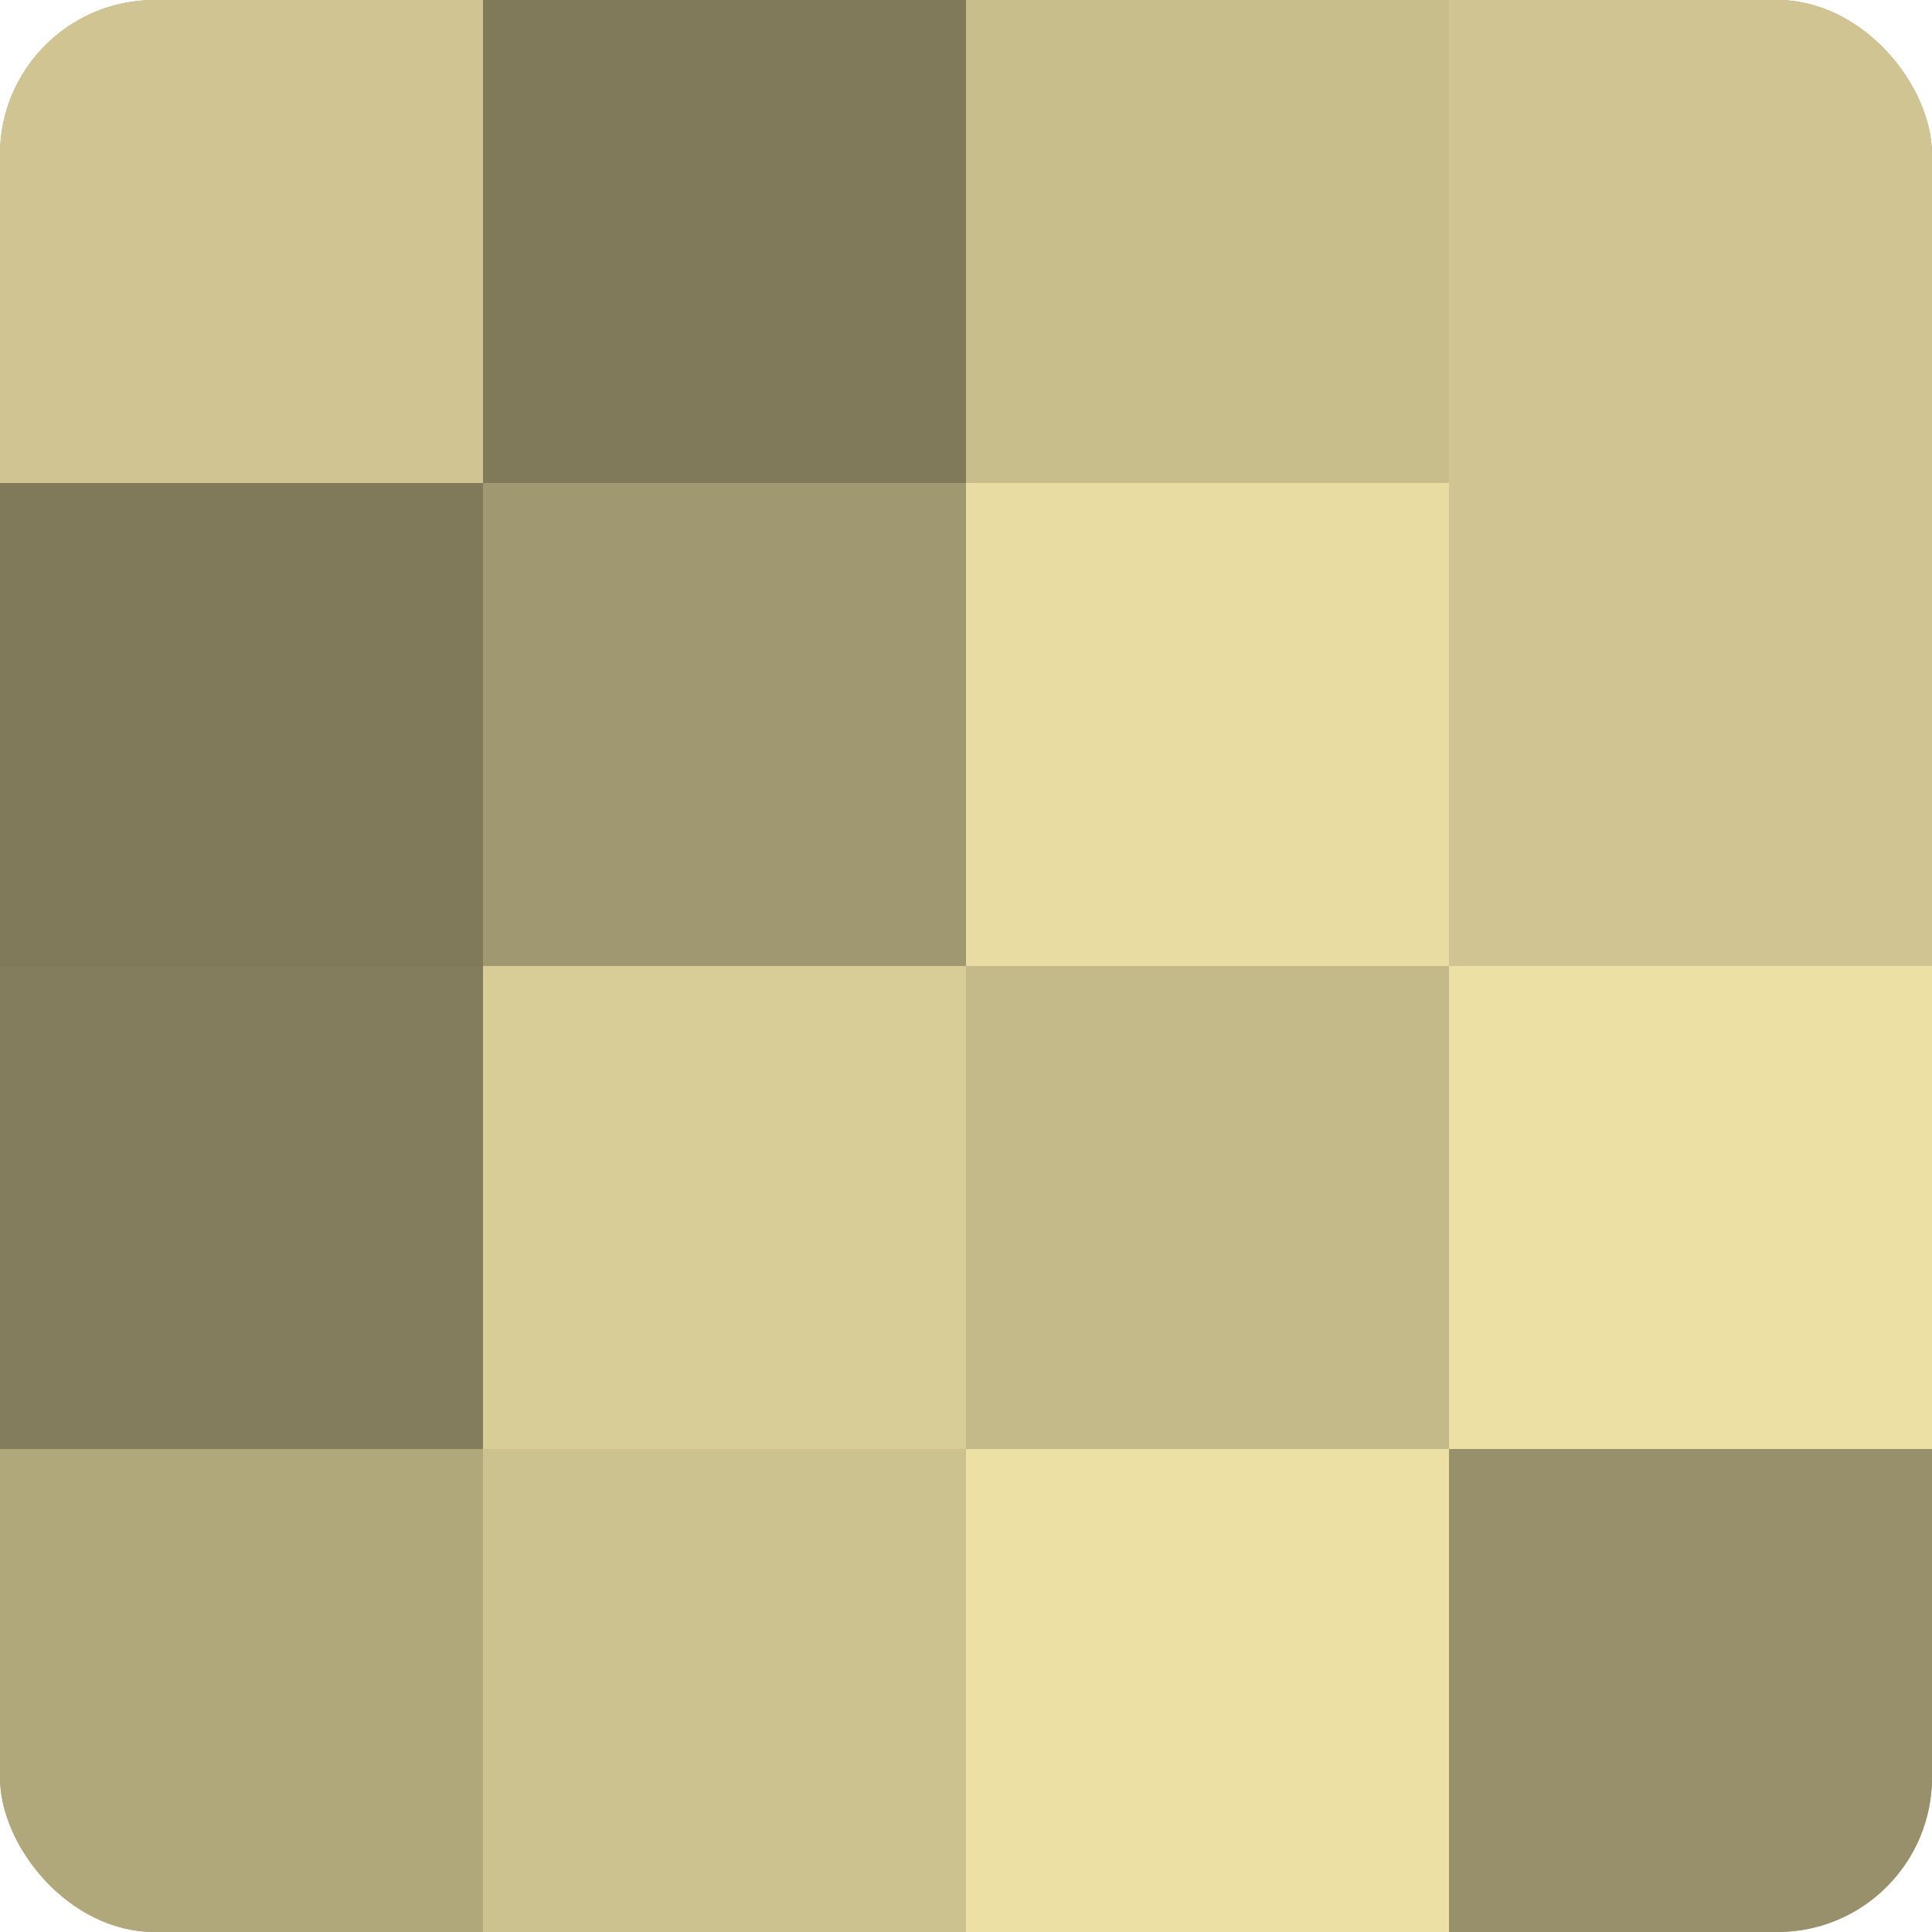 <?xml version="1.0" encoding="UTF-8"?>
<svg xmlns="http://www.w3.org/2000/svg" width="60" height="60" viewBox="0 0 100 100" preserveAspectRatio="xMidYMid meet"><defs><clipPath id="c" width="100" height="100"><rect width="100" height="100" rx="8" ry="8"/></clipPath></defs><g clip-path="url(#c)"><rect width="100" height="100" fill="#a09870"/><rect width="25" height="25" fill="#d0c592"/><rect y="25" width="25" height="25" fill="#807a5a"/><rect y="50" width="25" height="25" fill="#847d5d"/><rect y="75" width="25" height="25" fill="#b0a77b"/><rect x="25" width="25" height="25" fill="#807a5a"/><rect x="25" y="25" width="25" height="25" fill="#a09870"/><rect x="25" y="50" width="25" height="25" fill="#d8cd97"/><rect x="25" y="75" width="25" height="25" fill="#ccc28f"/><rect x="50" width="25" height="25" fill="#c8be8c"/><rect x="50" y="25" width="25" height="25" fill="#e8dca2"/><rect x="50" y="50" width="25" height="25" fill="#c4ba89"/><rect x="50" y="75" width="25" height="25" fill="#ece0a5"/><rect x="75" width="25" height="25" fill="#d0c592"/><rect x="75" y="25" width="25" height="25" fill="#d0c592"/><rect x="75" y="50" width="25" height="25" fill="#ece0a5"/><rect x="75" y="75" width="25" height="25" fill="#98906a"/></g></svg>
